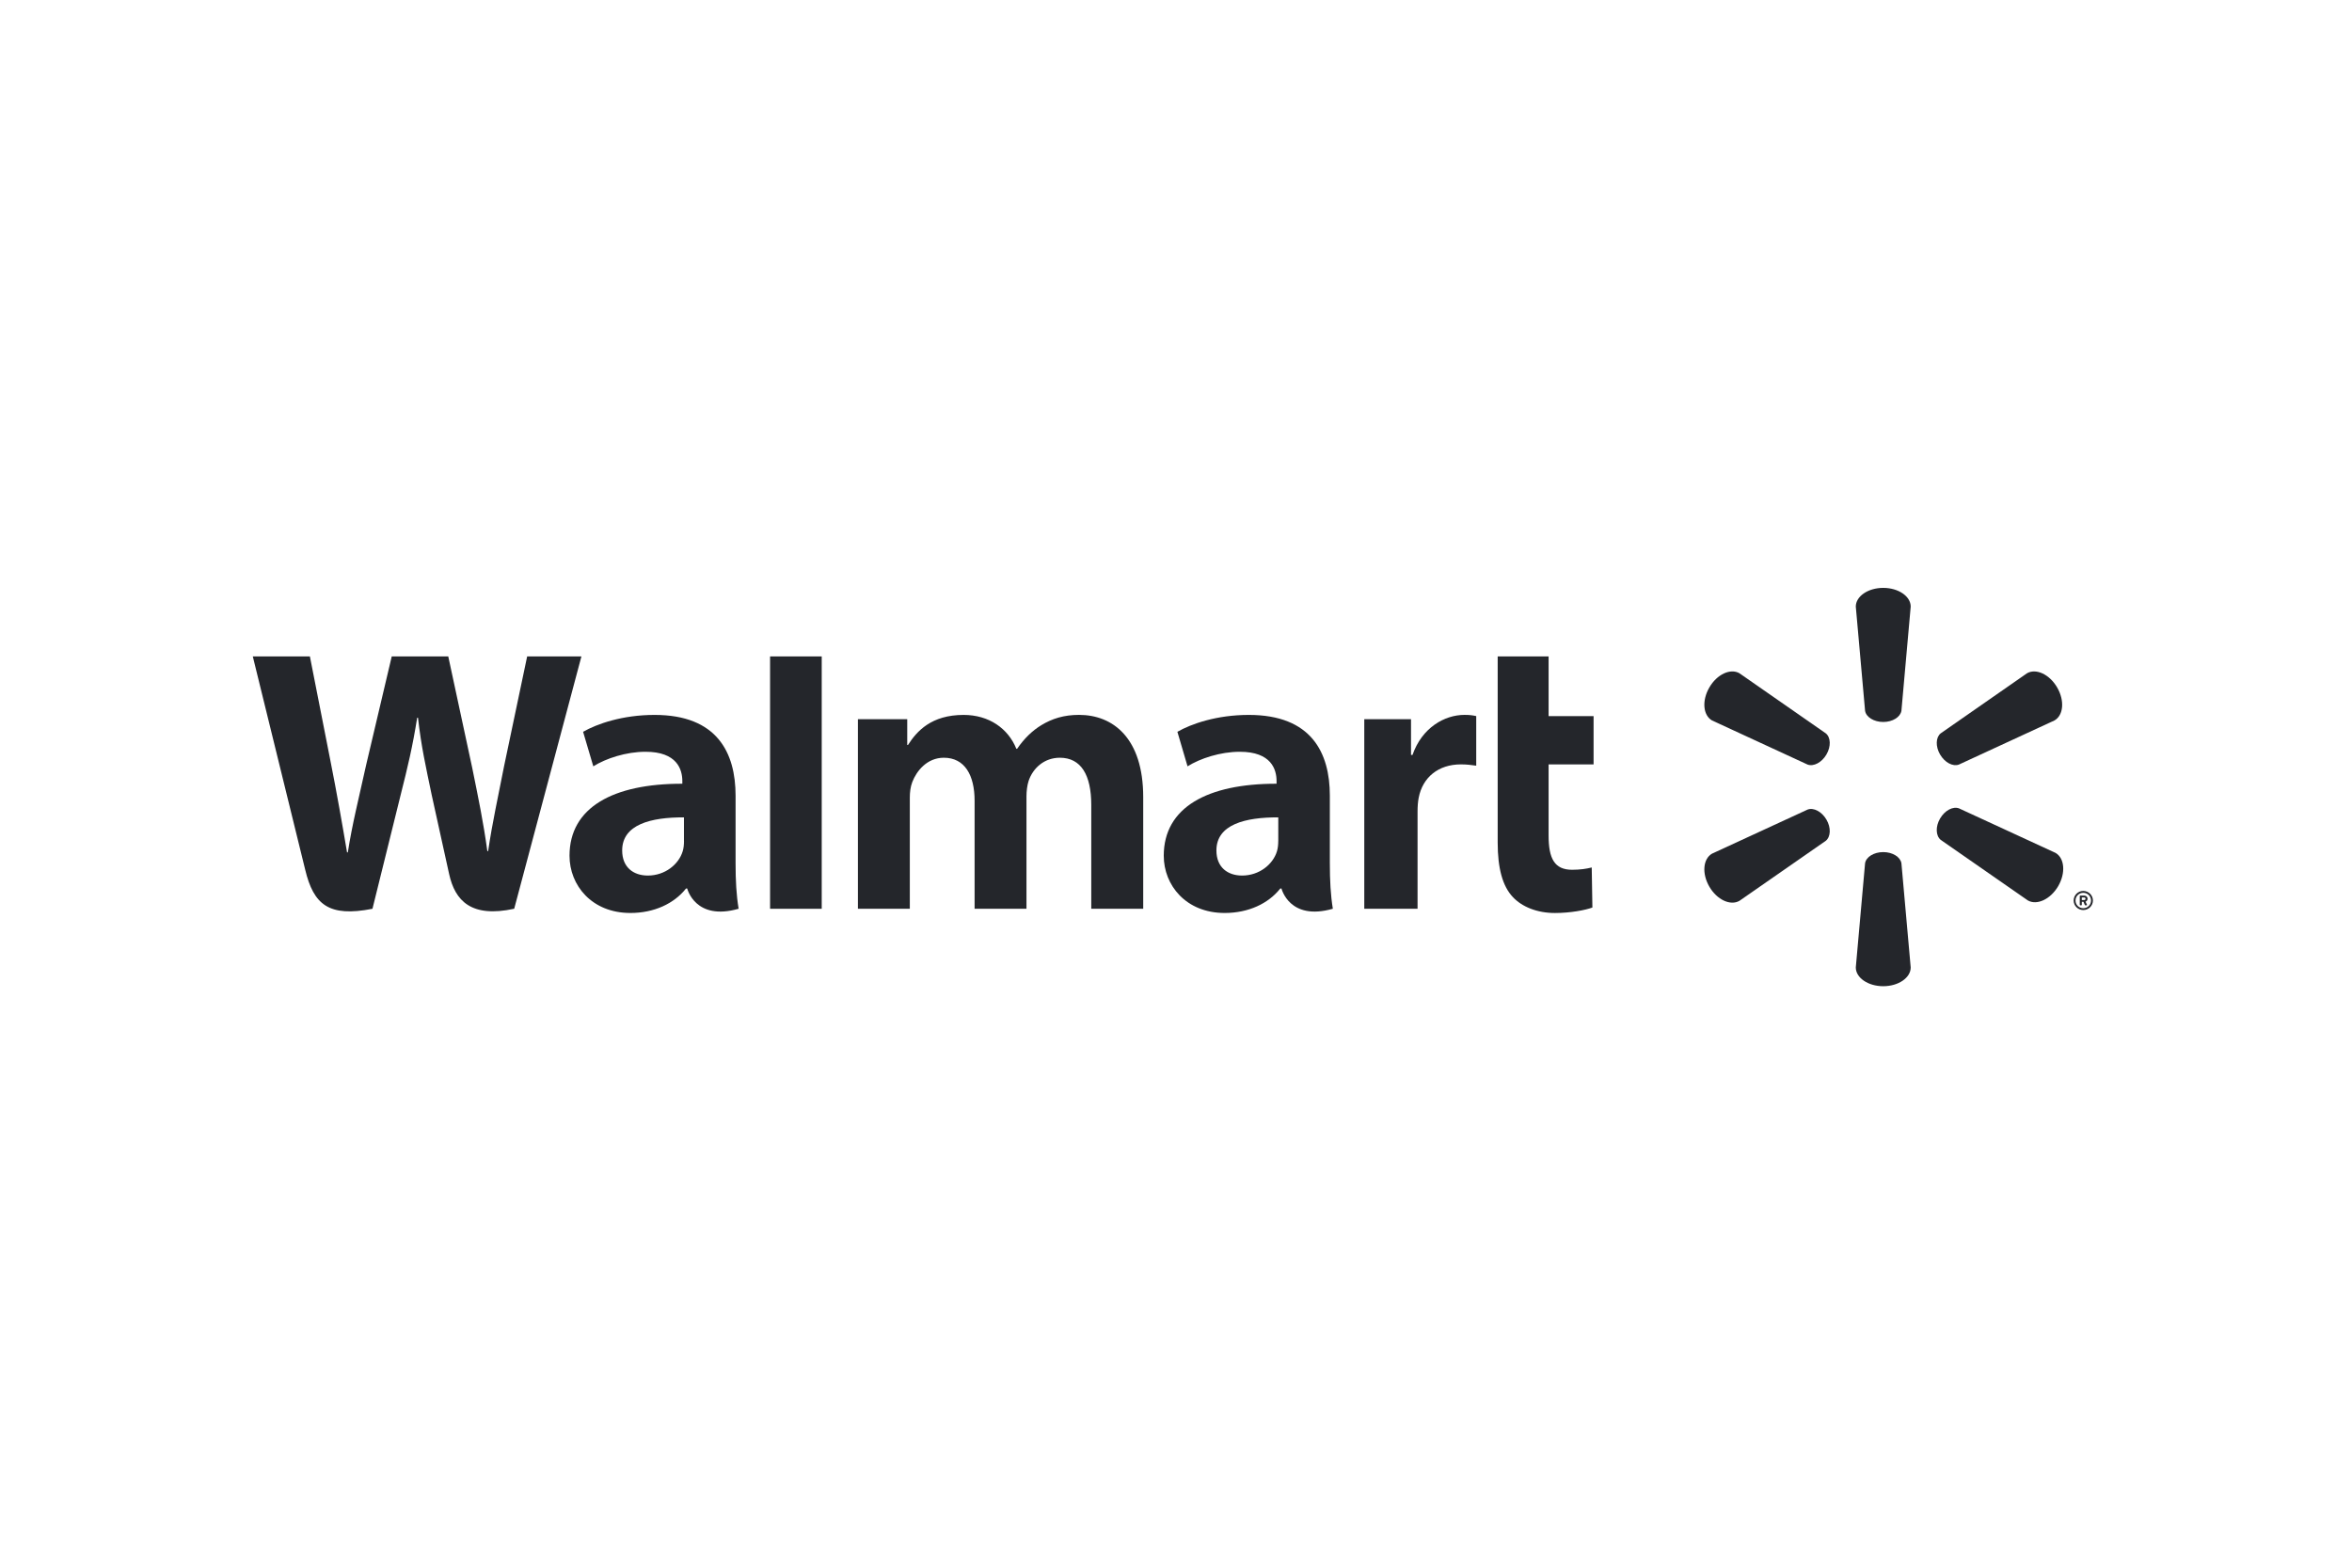 <?xml version="1.0" encoding="UTF-8"?> <svg xmlns="http://www.w3.org/2000/svg" width="300" height="200" viewBox="0 0 300 200" fill="none"><path fill-rule="evenodd" clip-rule="evenodd" d="M163.042 107.298C163.042 107.745 162.996 108.203 162.877 108.604C162.369 110.28 160.619 111.7 158.429 111.7C156.611 111.7 155.155 110.667 155.155 108.498C155.155 105.175 158.844 104.259 163.046 104.277V107.298H163.042ZM169.623 101.508C169.623 96.027 167.265 91.206 159.292 91.206C155.198 91.206 151.948 92.345 150.177 93.361L151.472 97.766C153.097 96.747 155.677 95.909 158.125 95.909C162.169 95.899 162.827 98.178 162.827 99.644V99.985C154.013 99.974 148.438 103.002 148.438 109.172C148.438 112.942 151.279 116.474 156.207 116.474C159.245 116.474 161.782 115.275 163.303 113.351H163.454C163.454 113.351 164.459 117.525 170.006 115.935C169.72 114.188 169.623 112.332 169.623 110.102V101.504V101.508Z" fill="#24262B"></path><path fill-rule="evenodd" clip-rule="evenodd" d="M32.245 83.744C32.245 83.744 38.007 107.163 38.93 110.962C40 115.406 41.936 117.036 47.508 115.939L51.104 101.412C52.017 97.805 52.629 95.235 53.212 91.564H53.316C53.731 95.271 54.318 97.82 55.066 101.43C55.066 101.43 56.529 108.019 57.281 111.48C58.032 114.937 60.122 117.121 65.587 115.935L74.161 83.744H67.24L64.313 97.66C63.526 101.71 62.806 104.877 62.262 108.583H62.162C61.661 104.916 61.028 101.874 60.226 97.93L57.177 83.748H49.966L46.706 97.571C45.783 101.771 44.917 105.168 44.366 108.743H44.266C43.7 105.37 42.952 101.11 42.143 97.042C42.143 97.042 40.207 87.152 39.527 83.744H32.245Z" fill="#24262B"></path><path fill-rule="evenodd" clip-rule="evenodd" d="M87.243 107.298C87.243 107.745 87.204 108.203 87.078 108.604C86.57 110.28 84.82 111.7 82.634 111.7C80.812 111.7 79.359 110.667 79.359 108.498C79.359 105.175 83.042 104.259 87.239 104.277V107.298H87.243ZM93.824 101.508C93.824 96.027 91.469 91.206 83.493 91.206C79.399 91.206 76.149 92.345 74.374 93.361L75.677 97.766C77.298 96.747 79.878 95.909 82.326 95.909C86.37 95.899 87.032 98.178 87.032 99.644V99.985C78.21 99.974 72.642 103.002 72.642 109.172C72.642 112.942 75.48 116.474 80.408 116.474C83.442 116.474 85.983 115.275 87.504 113.351H87.654C87.654 113.351 88.663 117.525 94.214 115.935C93.921 114.188 93.824 112.332 93.824 110.102V101.504V101.508Z" fill="#24262B"></path><path fill-rule="evenodd" clip-rule="evenodd" d="M104.812 109.098V83.744H98.224V115.939H104.812V109.098Z" fill="#24262B"></path><path fill-rule="evenodd" clip-rule="evenodd" d="M191.031 83.744V107.493C191.031 110.759 191.647 113.06 192.982 114.462C194.141 115.687 196.048 116.478 198.339 116.478C200.293 116.478 202.211 116.113 203.112 115.779L203.027 110.67C202.355 110.834 201.581 110.962 200.525 110.962C198.281 110.962 197.526 109.541 197.526 106.595V97.518H203.263V91.359H197.526V83.748H191.031V83.744Z" fill="#24262B"></path><path fill-rule="evenodd" clip-rule="evenodd" d="M174.015 91.752V115.935H180.811V103.545C180.811 102.882 180.854 102.296 180.958 101.763C181.462 99.172 183.459 97.518 186.336 97.518C187.124 97.518 187.686 97.599 188.294 97.684V91.355C187.786 91.248 187.442 91.202 186.798 91.202C184.261 91.202 181.377 92.825 180.167 96.311H179.977V91.752H174.015Z" fill="#24262B"></path><path fill-rule="evenodd" clip-rule="evenodd" d="M109.428 91.752V115.935H116.048V101.753C116.048 101.085 116.127 100.382 116.363 99.772C116.911 98.345 118.249 96.669 120.389 96.669C123.062 96.669 124.311 98.913 124.311 102.15V115.935H130.928V101.582C130.928 100.947 131.017 100.184 131.203 99.619C131.751 97.997 133.193 96.669 135.183 96.669C137.892 96.669 139.191 98.874 139.191 102.683V115.935H145.818V101.689C145.818 94.173 141.972 91.202 137.631 91.202C135.705 91.202 134.192 91.681 132.821 92.516C131.665 93.219 130.634 94.216 129.733 95.53H129.636C128.588 92.924 126.126 91.206 122.916 91.206C118.796 91.206 116.943 93.275 115.816 95.04H115.719V91.756H109.431L109.428 91.752Z" fill="#24262B"></path><path fill-rule="evenodd" clip-rule="evenodd" d="M240.209 92.107C241.403 92.107 242.391 91.486 242.528 90.684L243.712 77.389C243.712 76.079 242.155 75 240.209 75C238.261 75 236.709 76.079 236.709 77.389L237.893 90.684C238.022 91.486 239.016 92.107 240.212 92.107H240.205H240.209Z" fill="#24262B"></path><path fill-rule="evenodd" clip-rule="evenodd" d="M232.964 96.257C233.565 95.228 233.514 94.07 232.884 93.559L221.865 85.891C220.72 85.234 218.999 86.023 218.03 87.702C217.053 89.377 217.224 91.248 218.365 91.909L230.562 97.542C231.324 97.823 232.366 97.279 232.967 96.254V96.261L232.964 96.257Z" fill="#24262B"></path><path fill-rule="evenodd" clip-rule="evenodd" d="M247.457 96.253C248.059 97.283 249.092 97.826 249.857 97.542L262.057 91.908C263.202 91.248 263.367 89.377 262.391 87.701C261.417 86.026 259.699 85.234 258.551 85.891L247.535 93.559C246.905 94.07 246.863 95.231 247.457 96.257V96.25V96.253Z" fill="#24262B"></path><path fill-rule="evenodd" clip-rule="evenodd" d="M240.209 108.707C241.403 108.707 242.391 109.328 242.528 110.127L243.712 123.425C243.712 124.735 242.155 125.817 240.209 125.817C238.261 125.817 236.709 124.735 236.709 123.425L237.893 110.127C238.022 109.328 239.016 108.707 240.212 108.707H240.205H240.209Z" fill="#24262B"></path><path fill-rule="evenodd" clip-rule="evenodd" d="M232.964 104.56C233.565 105.59 233.514 106.747 232.884 107.265L221.865 114.926C220.72 115.583 218.999 114.791 218.03 113.119C217.053 111.44 217.224 109.573 218.365 108.909L230.562 103.282C231.324 102.995 232.366 103.534 232.967 104.567L232.964 104.56Z" fill="#24262B"></path><path d="M247.461 104.422C248.066 103.382 249.108 102.842 249.877 103.13L262.18 108.806C263.34 109.47 263.505 111.359 262.527 113.048C261.54 114.735 259.805 115.533 258.652 114.873L247.541 107.148C246.904 106.623 246.857 105.458 247.461 104.418M265.534 114.827V114.493H265.837C265.942 114.493 266.01 114.561 266.01 114.66C266.01 114.752 265.942 114.827 265.837 114.827H265.534ZM265.283 115.434C265.283 115.469 265.312 115.498 265.348 115.498H265.473C265.509 115.498 265.537 115.466 265.537 115.434V115.05H265.749L265.92 115.452C265.93 115.476 265.956 115.498 265.981 115.498H266.135C266.181 115.498 266.217 115.452 266.193 115.406C266.135 115.281 266.071 115.153 266.01 115.029C266.113 114.99 266.271 114.898 266.271 114.656C266.271 114.397 266.062 114.255 265.849 114.255H265.341C265.305 114.255 265.276 114.287 265.276 114.319V115.434H265.283ZM264.733 114.884C264.733 114.337 265.177 113.9 265.724 113.9C266.271 113.9 266.715 114.337 266.715 114.884C266.715 115.43 266.274 115.867 265.724 115.867C265.171 115.867 264.733 115.427 264.733 114.884ZM264.496 114.884C264.496 115.555 265.046 116.101 265.724 116.101C266.4 116.101 266.955 115.555 266.955 114.884C266.955 114.213 266.4 113.662 265.724 113.662C265.046 113.662 264.496 114.213 264.496 114.884Z" fill="#24262B"></path></svg> 